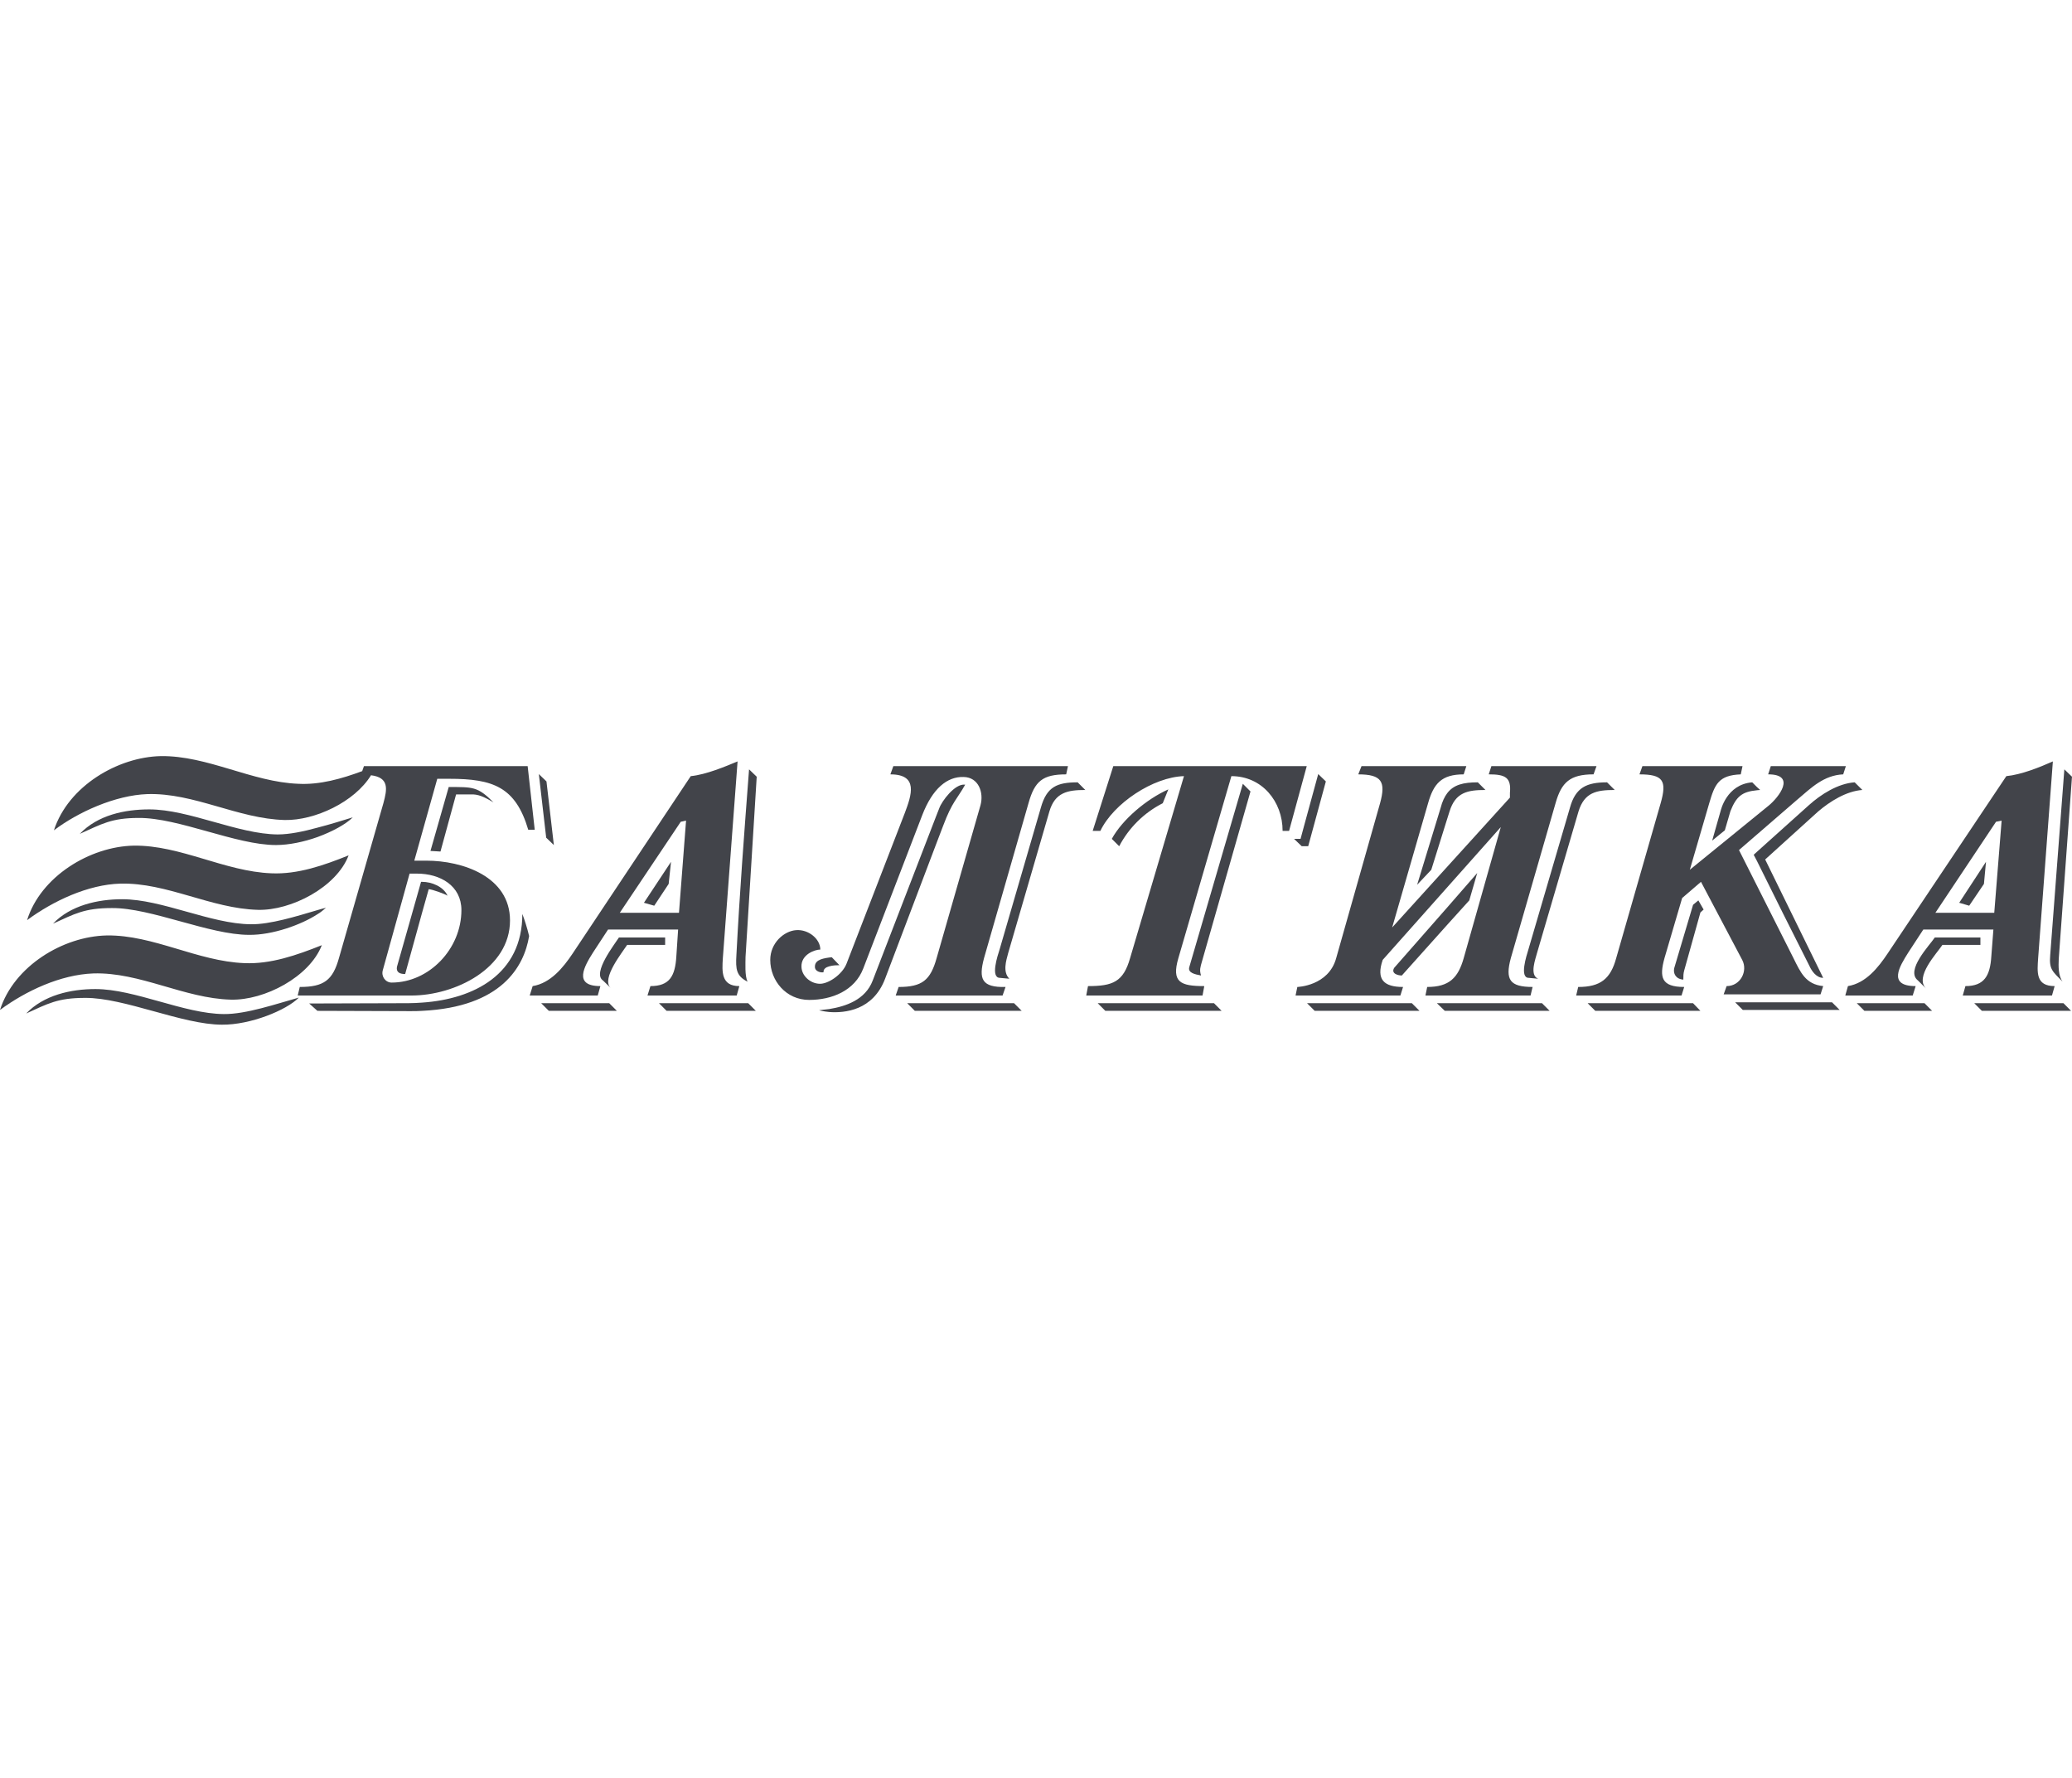 <?xml version="1.0" encoding="UTF-8"?>
<svg xmlns="http://www.w3.org/2000/svg" width="148" height="127" viewBox="0 0 148 127" fill="none">
  <path fill-rule="evenodd" clip-rule="evenodd" d="M48.31 68.303C48.226 69.712 47.826 70.427 46.459 70.427L46.249 71.1H52.621L52.81 70.427C51.507 70.427 51.57 69.396 51.632 68.428L52.684 54.38C51.822 54.737 50.434 55.326 49.34 55.431L40.907 68.093C40.234 69.102 39.33 70.216 38.047 70.427L37.837 71.1H42.696L42.885 70.427C40.908 70.427 41.748 68.996 42.359 68.028L43.432 66.388H48.437L48.31 68.303ZM49.004 58.607L48.499 65.19H44.271L48.625 58.69L49.004 58.607ZM66.902 68.428C66.46 70.006 65.872 70.489 64.189 70.489L63.978 71.1H71.613L71.824 70.489C70.12 70.532 69.889 69.922 70.288 68.428L73.464 57.366C73.905 55.788 74.474 55.305 76.156 55.305L76.283 54.717H63.81L63.599 55.305C65.618 55.305 65.114 56.777 64.63 58.06L60.466 68.828C60.15 69.627 59.099 70.321 58.489 70.258C57.858 70.216 57.269 69.689 57.248 69.058C57.206 68.175 58.195 67.817 58.594 67.817C58.594 67.061 57.753 66.366 56.869 66.43C55.986 66.493 55.018 67.356 55.018 68.554C55.018 70.046 56.154 71.414 57.795 71.414C59.413 71.414 61.054 70.762 61.664 69.163L65.871 58.226C66.607 56.313 67.659 55.451 68.836 55.492C69.888 55.513 70.287 56.586 70.035 57.511L66.902 68.428ZM91.615 59.343H92.077L93.339 54.717H79.521L78.049 59.343H78.597C79.542 57.366 82.381 55.495 84.569 55.431L80.721 68.428C80.237 70.132 79.48 70.427 77.714 70.427L77.588 71.1H85.895L86.02 70.427C84.318 70.427 83.665 70.153 84.17 68.428L87.956 55.431C90.143 55.431 91.615 57.239 91.615 59.343ZM102.005 57.366C102.405 55.957 102.972 55.305 104.549 55.305L104.738 54.717H97.251L97.019 55.305C98.702 55.305 98.997 55.831 98.576 57.366L95.442 68.428C94.897 70.427 92.666 70.489 92.666 70.489L92.54 71.1H100.027L100.218 70.489C98.851 70.489 98.282 69.964 98.765 68.555L107.2 59.069L104.551 68.428C104.151 69.837 103.519 70.488 101.942 70.488L101.817 71.099H109.325L109.472 70.488C107.852 70.488 107.495 69.984 107.916 68.428L111.111 57.365C111.532 55.872 112.143 55.304 113.826 55.304L114.036 54.716H106.528L106.338 55.304C107.516 55.304 107.957 55.515 107.852 56.629V56.965L99.441 66.24L102.005 57.366ZM122.088 57.366C122.488 55.998 122.761 55.368 124.34 55.305L124.465 54.717H117.315L117.105 55.305C118.787 55.305 119.082 55.746 118.618 57.366L115.443 68.428C115.042 69.901 114.328 70.489 112.729 70.489L112.583 71.1H120.11L120.3 70.489C118.66 70.489 118.514 69.795 118.892 68.428L120.153 64.138L121.499 62.981L124.443 68.555C124.864 69.354 124.318 70.427 123.33 70.427L123.119 71.016H130.039L130.228 70.427C128.967 70.301 128.608 69.438 128.104 68.428L124.214 60.71L128.398 57.092C129.387 56.251 130.272 55.368 131.658 55.304L131.848 54.716H126.486L126.296 55.304C128.336 55.304 127.053 56.945 126.338 57.533L120.701 62.119L122.088 57.366ZM142.237 68.303C142.152 69.69 141.731 70.427 140.387 70.427L140.197 71.1H146.57L146.76 70.427C145.391 70.427 145.518 69.417 145.582 68.428L146.633 54.38C145.686 54.801 144.383 55.326 143.31 55.431L134.835 68.093C134.162 69.102 133.278 70.216 131.996 70.427L131.806 71.1H136.622L136.833 70.427C134.793 70.427 135.698 68.996 136.307 68.028L137.379 66.388H142.385L142.237 68.303ZM142.973 58.607L142.447 65.19H138.242L142.574 58.69L142.973 58.607ZM29.782 62.393C31.444 62.393 32.958 63.255 32.958 65.001C32.958 67.778 30.644 70.175 27.973 70.175C27.532 70.175 27.216 69.734 27.343 69.292L29.256 62.393H29.782ZM25.996 54.717L25.87 55.074C24.398 55.62 22.841 56.061 21.307 55.978C17.984 55.852 14.83 53.959 11.485 54.001C8.435 54.064 4.881 56.124 3.851 59.301C5.576 57.997 8.225 56.798 10.518 56.714C13.862 56.609 16.995 58.481 20.34 58.565C22.485 58.607 25.325 57.282 26.502 55.368C27.806 55.536 27.659 56.357 27.385 57.366L24.21 68.428C23.768 70.006 23.137 70.489 21.412 70.489L21.265 71.1H29.383C32.495 71.1 36.429 69.165 36.429 65.737C36.429 62.603 33.043 61.468 30.456 61.468H29.593L31.234 55.621H32.096C35.23 55.621 36.828 56.21 37.732 59.26H38.195L37.69 54.717H25.996ZM9.549 60.395C12.893 60.353 16.048 62.245 19.391 62.371C21.263 62.456 23.134 61.804 24.901 61.089C24.039 63.361 20.799 65.043 18.424 64.98C15.08 64.895 11.925 63.025 8.602 63.108C6.289 63.17 3.787 64.349 1.935 65.715C2.903 62.603 6.415 60.458 9.549 60.395ZM7.635 66.809C10.958 66.767 14.113 68.66 17.457 68.786C19.329 68.871 21.201 68.218 22.988 67.504C22.105 69.775 18.887 71.458 16.489 71.394C13.166 71.31 9.99 69.417 6.667 69.522C4.333 69.607 1.851 70.764 0 72.13C0.989 69.017 4.481 66.872 7.635 66.809Z" fill="#42444A"></path>
  <path fill-rule="evenodd" clip-rule="evenodd" d="M39.203 72.194L38.656 71.647H43.515L44.062 72.194H39.203ZM147.453 54.947L147.999 55.474L147.053 68.492C147.032 68.997 147.011 69.669 147.326 70.111C146.589 69.355 146.36 69.228 146.443 68.218L147.453 54.947ZM141.563 72.194L141.017 71.647H147.389L147.936 72.194H141.563ZM140.658 64.685L139.944 64.475L141.857 61.551L141.71 63.129L140.658 64.685ZM136.999 70.028C136.074 69.312 137.841 67.504 138.198 66.957H141.458V67.483H138.745C138.345 68.094 136.747 69.755 137.568 70.595L136.999 70.028ZM133.172 72.194L132.626 71.647H137.464L138.009 72.194H133.172ZM124.486 72.13L123.94 71.584H130.86L131.405 72.13H124.486ZM125.495 56.44C124.423 56.546 124.023 56.882 123.602 57.933L123.202 59.301L122.298 60.037L122.908 57.892C122.908 57.913 123.308 56.02 125.159 55.874L125.495 56.21L125.725 56.42C125.642 56.419 125.559 56.44 125.495 56.44ZM125.495 61.488C125.411 61.341 125.347 61.193 125.264 61.047L125.495 60.836L129.197 57.513C130.06 56.735 131.279 55.957 132.477 55.873L133.025 56.419C131.867 56.504 130.711 57.239 129.87 57.954L126.084 61.383L130.227 69.838C129.744 69.838 129.406 69.354 129.239 68.975C127.979 66.486 126.731 63.99 125.495 61.488ZM121.688 64.959L121.458 65.169L120.3 69.312C120.238 69.544 120.238 69.69 120.238 69.964C119.692 69.922 119.501 69.522 119.587 69.144L120.933 64.621L121.311 64.306L121.688 64.959ZM113.949 72.194L113.402 71.647H120.931L121.458 72.194H113.949ZM109.869 69.901L109.196 69.838C108.524 69.838 109.027 68.281 109.175 67.798L112.14 57.682C112.54 56.231 113.34 55.874 114.79 55.874L115.337 56.42C114.033 56.42 113.171 56.589 112.75 57.955L109.785 68.072C109.701 68.429 109.217 69.649 109.869 69.901ZM103.371 58.481L102.234 62.12L101.224 63.191L102.907 57.682C103.012 57.261 103.181 56.904 103.371 56.652C103.833 56.041 104.527 55.874 105.558 55.874L106.104 56.42C104.822 56.42 103.959 56.589 103.538 57.955L103.371 58.481ZM103.371 66.052L100.13 69.67C99.878 69.67 99.333 69.544 99.585 69.123L103.371 64.812L105.516 62.351L104.948 64.307L103.371 66.052ZM103.371 72.194H103.201L102.634 71.647H110.142L110.689 72.194H103.371ZM93.907 72.194L93.36 71.647H100.847L101.394 72.194H93.907ZM93.17 60.437H92.981L92.433 59.911H92.897L93.17 58.901L94.159 55.283L94.704 55.81L93.443 60.437H93.17ZM88.773 55.978L89.321 56.525L85.851 68.681C85.745 69.059 85.661 69.27 85.788 69.67C85.346 69.586 84.841 69.48 84.946 69.081L88.773 55.978ZM78.953 72.194L78.406 71.647H86.713L87.26 72.194H78.953ZM79.942 60.437L79.415 59.911C80.173 58.523 81.897 57.071 83.453 56.377L83.053 57.366C81.723 58.042 80.635 59.116 79.942 60.437ZM72.096 69.901L71.424 69.838C70.73 69.838 71.255 68.261 71.403 67.798L74.347 57.682C74.767 56.188 75.504 55.874 76.976 55.874L77.522 56.42C76.261 56.42 75.356 56.589 74.956 57.955L72.012 68.072C71.865 68.618 71.612 69.417 72.096 69.901ZM66.859 72.194H65.345L64.799 71.647H72.432L72.979 72.194H66.859ZM59.225 69.017C58.993 69.08 58.804 69.207 58.825 69.438C58.614 69.48 58.256 69.375 58.214 69.123C58.151 68.617 58.614 68.471 59.224 68.386C59.286 68.386 59.349 68.366 59.413 68.366L59.96 68.934C59.835 68.934 59.498 68.934 59.225 69.017ZM59.225 72.277C58.825 72.235 58.551 72.172 58.509 72.152C58.719 72.13 58.972 72.088 59.225 72.067C60.402 71.877 61.811 71.416 62.337 70.027L66.859 58.312L67.09 57.724C67.258 57.239 68.205 55.936 68.941 56.041C68.394 57.03 68.016 57.239 67.364 58.986L66.858 60.311L63.221 69.901C62.358 72.172 60.34 72.361 59.225 72.277ZM53.504 54.947L54.051 55.474L53.252 68.345C53.252 68.766 53.189 69.712 53.399 70.112C52.6 69.712 52.537 69.229 52.6 68.219C52.831 63.781 53.167 59.364 53.504 54.947ZM47.615 72.194L47.069 71.647H53.442L53.989 72.194H47.615ZM46.732 64.685L45.996 64.475L47.93 61.551L47.762 63.129L46.732 64.685ZM43.072 70.028C42.273 69.501 43.934 67.399 44.208 66.957H47.51V67.483H44.797C44.462 68.007 42.939 69.885 43.609 70.545L43.072 70.028ZM39.561 60.353L39.014 59.827L38.488 55.284L39.034 55.81L39.561 60.353ZM35.249 57.303C34.808 57.051 34.324 56.757 33.798 56.736H32.578L31.463 60.816L30.748 60.774L32.051 56.21C33.777 56.21 34.113 56.167 35.249 57.303ZM30.159 65.148L28.94 69.565C28.582 69.565 28.288 69.459 28.351 69.059L30.075 62.981H30.159C30.832 62.981 31.673 63.317 31.968 63.97C31.779 63.844 30.853 63.507 30.622 63.507L30.159 65.148ZM30.159 72.194C29.886 72.215 29.592 72.215 29.297 72.215L22.672 72.194L22.083 71.667H22.672L29.192 71.647C29.508 71.647 29.843 71.627 30.159 71.605C33.84 71.352 37.31 69.587 37.31 65.274C37.457 65.652 37.667 66.305 37.794 66.851C37.436 69.039 35.817 71.92 30.159 72.194ZM6.814 70.638C9.633 70.638 13.145 72.404 15.984 72.424C17.561 72.445 19.769 71.688 21.347 71.247C20.463 72.152 17.876 73.203 15.857 73.182C13.039 73.182 8.875 71.247 6.077 71.269C4.1 71.269 3.406 71.689 1.871 72.383C3.112 71.079 5.048 70.638 6.814 70.638ZM22.672 59.784C21.726 60.12 20.654 60.352 19.707 60.352C16.867 60.352 12.745 58.396 9.907 58.417C7.95 58.417 7.256 58.858 5.7 59.553C6.983 58.206 8.918 57.807 10.664 57.807C13.503 57.807 16.995 59.573 19.834 59.595C20.675 59.595 21.685 59.384 22.674 59.111C23.578 58.88 24.441 58.606 25.198 58.375C24.712 58.859 23.765 59.385 22.672 59.784ZM22.672 65.295C21.515 66.051 19.454 66.787 17.793 66.767C14.954 66.767 10.79 64.832 7.992 64.853C6.016 64.853 5.322 65.274 3.786 65.968C5.027 64.663 6.983 64.222 8.728 64.222C11.567 64.222 15.059 65.989 17.919 66.01C19.286 66.031 21.179 65.442 22.672 65C22.883 64.938 23.093 64.875 23.282 64.833C23.113 64.979 22.925 65.148 22.672 65.295Z" fill="#42444A"></path>
</svg>
